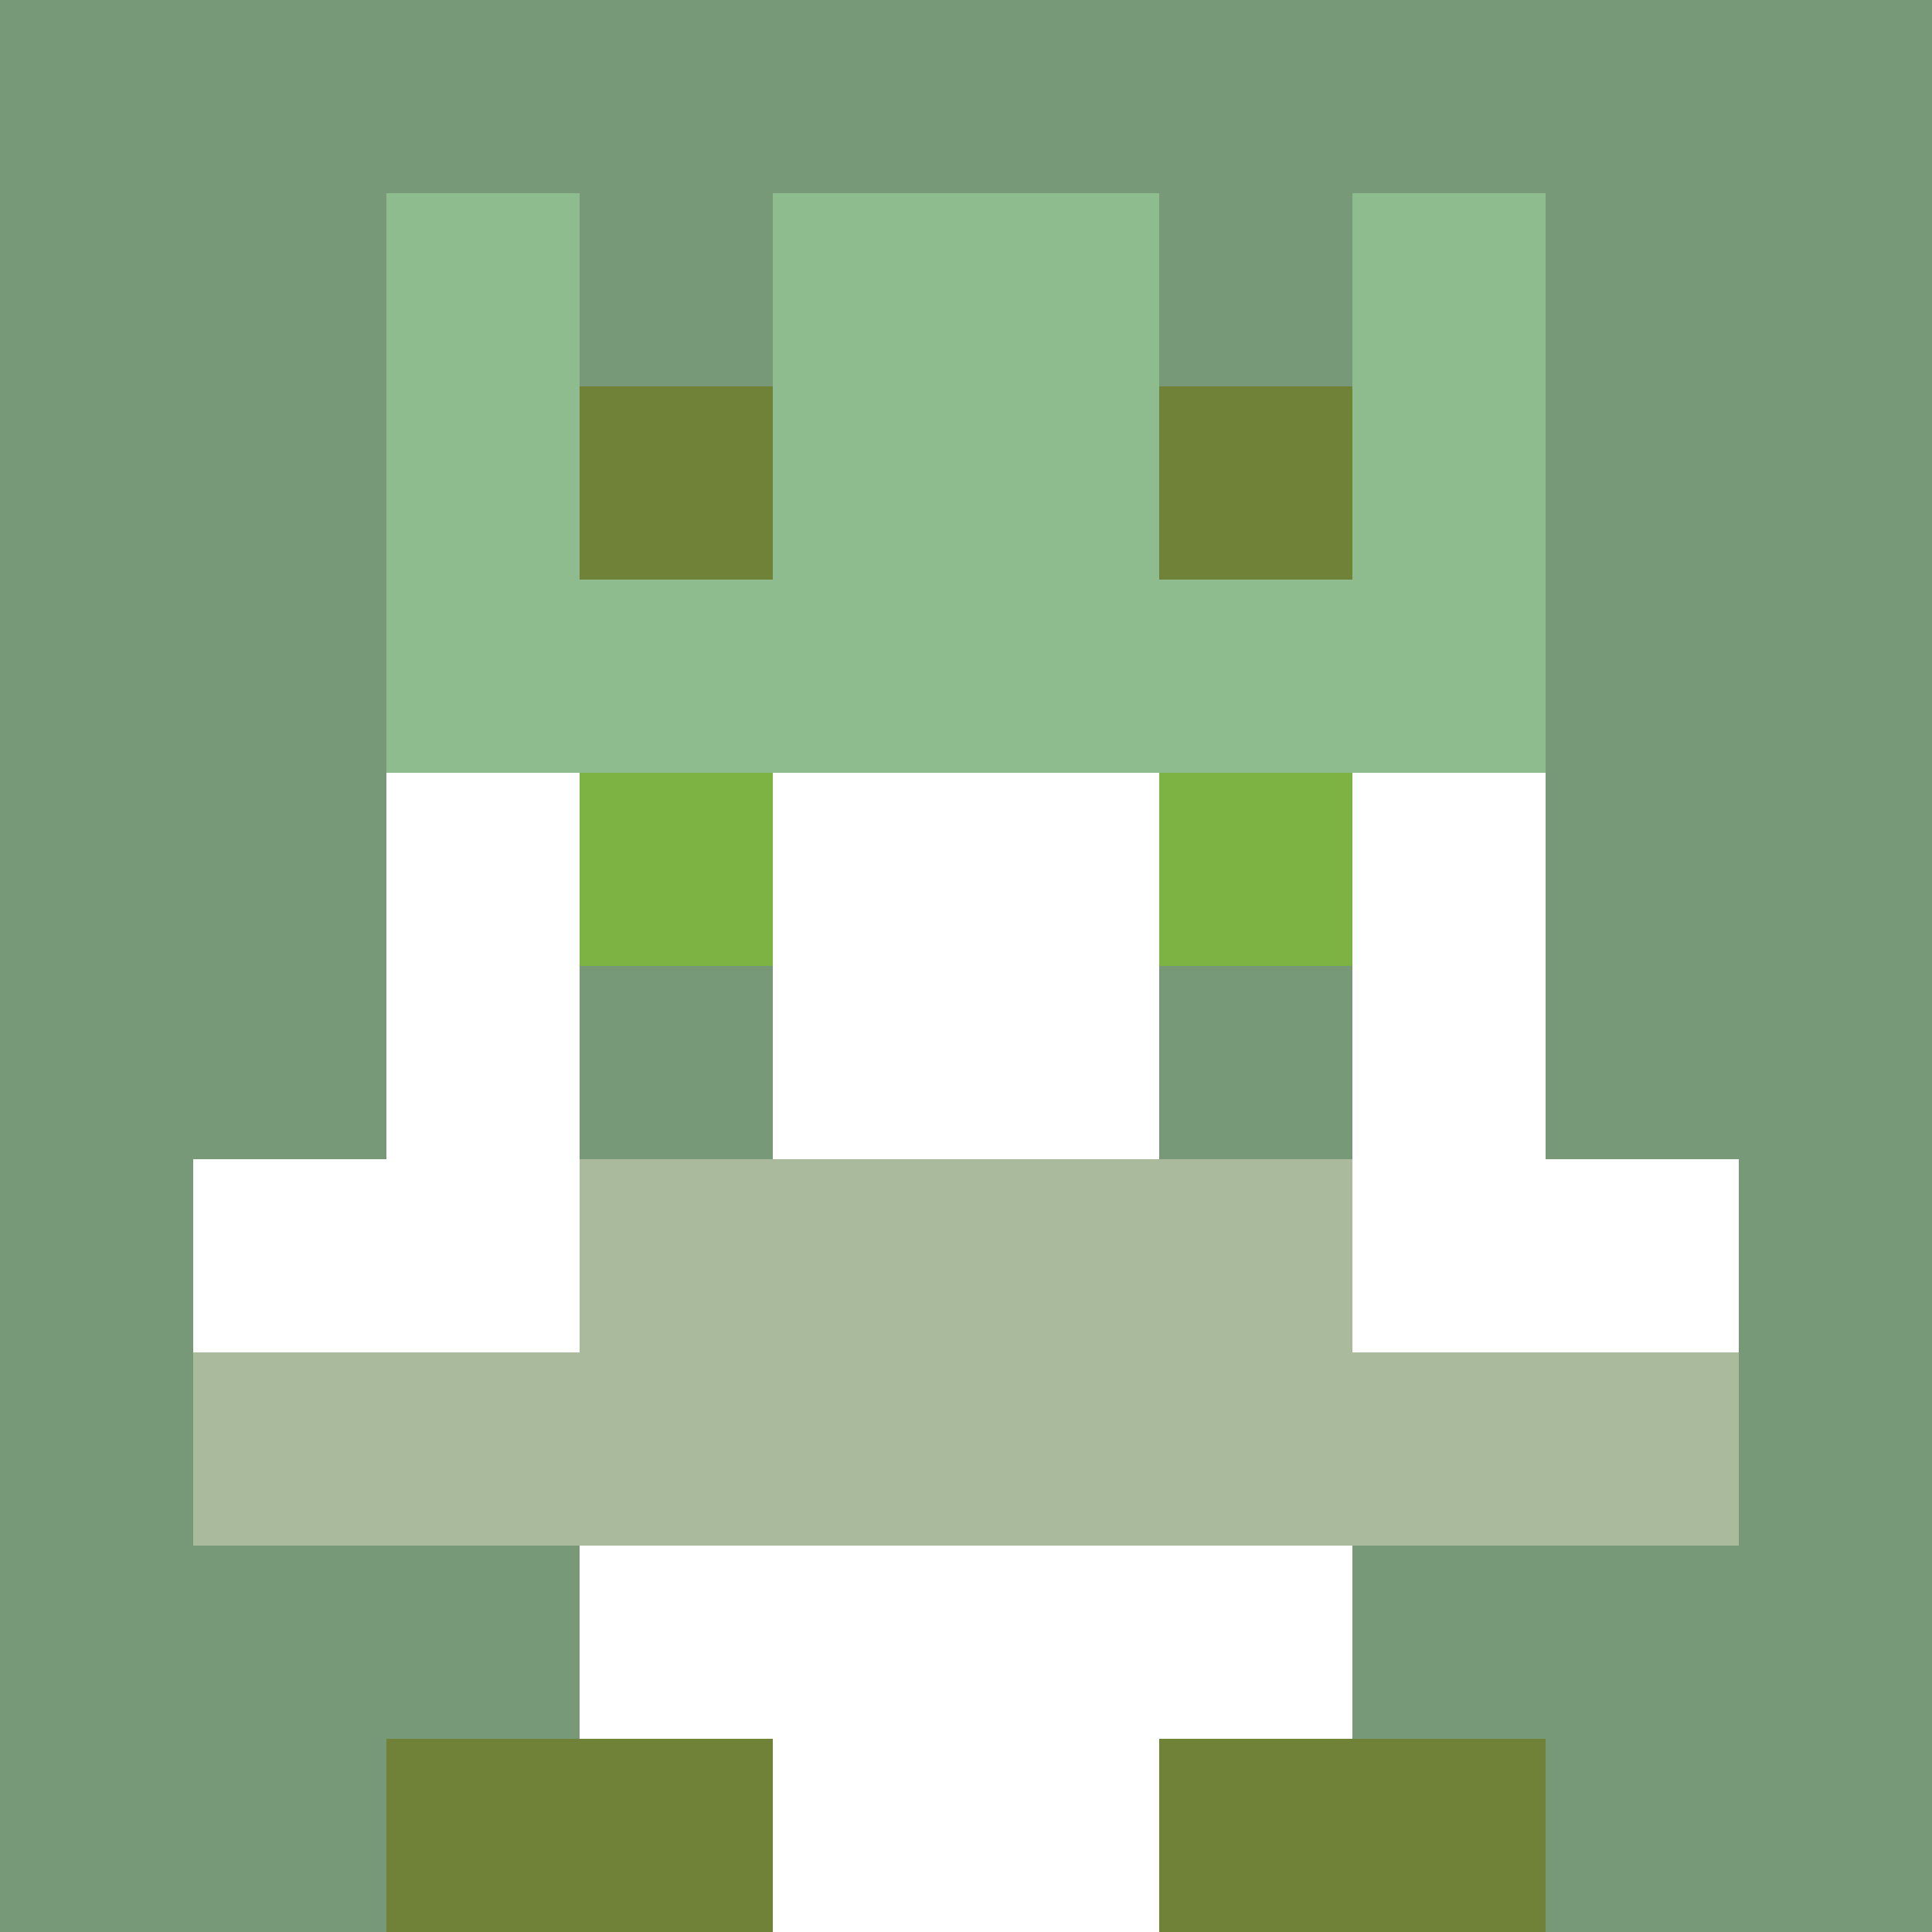 <svg xmlns="http://www.w3.org/2000/svg" version="1.1" width="942" height="942" viewBox="0 0 942 942">
  <title>'goose-pfp-royal' by Dmitri Cherniak</title>
  <desc>The Goose Is Loose (Green Edition)</desc>
  <rect width="100%" height="100%" fill="#FFFFFF"></rect>
  <g>
    <g id="0-0">
      <rect x="0" y="0" height="942" width="942" fill="#779977"></rect>
      <g>
        <rect id="0-0-3-2-4-7" x="282.6" y="188.4" width="376.8" height="659.4" fill="#FFFFFF"></rect>
        <rect id="0-0-2-3-6-5" x="188.4" y="282.6" width="565.2" height="471" fill="#FFFFFF"></rect>
        <rect id="0-0-4-8-2-2" x="376.8" y="753.6" width="188.4" height="188.4" fill="#FFFFFF"></rect>
        <rect id="0-0-1-6-8-1" x="94.2" y="565.2" width="753.6" height="94.2" fill="#FFFFFF"></rect>
        <rect id="0-0-1-7-8-1" x="94.2" y="659.4" width="753.6" height="94.2" fill="#A9BA9D"></rect>
        <rect id="0-0-3-6-4-2" x="282.6" y="565.2" width="376.8" height="188.4" fill="#A9BA9D"></rect>
        <rect id="0-0-3-4-1-1" x="282.6" y="376.8" width="94.2" height="94.2" fill="#7CB342"></rect>
        <rect id="0-0-6-4-1-1" x="565.2" y="376.8" width="94.2" height="94.2" fill="#7CB342"></rect>
        <rect id="0-0-3-5-1-1" x="282.6" y="471" width="94.2" height="94.2" fill="#779977"></rect>
        <rect id="0-0-6-5-1-1" x="565.2" y="471" width="94.2" height="94.2" fill="#779977"></rect>
        <rect id="0-0-4-1-2-2" x="376.8" y="94.2" width="188.4" height="188.4" fill="#9CB071"></rect>
        <rect id="0-0-2-1-1-2" x="188.4" y="94.2" width="94.2" height="188.4" fill="#8FBC8F"></rect>
        <rect id="0-0-4-1-2-2" x="376.8" y="94.2" width="188.4" height="188.4" fill="#8FBC8F"></rect>
        <rect id="0-0-7-1-1-2" x="659.4" y="94.2" width="94.2" height="188.4" fill="#8FBC8F"></rect>
        <rect id="0-0-2-2-6-2" x="188.4" y="188.4" width="565.2" height="188.4" fill="#8FBC8F"></rect>
        <rect id="0-0-3-2-1-1" x="282.6" y="188.4" width="94.2" height="94.2" fill="#708238"></rect>
        <rect id="0-0-6-2-1-1" x="565.2" y="188.4" width="94.2" height="94.2" fill="#708238"></rect>
        <rect id="0-0-2-9-2-1" x="188.4" y="847.8" width="188.4" height="94.2" fill="#708238"></rect>
        <rect id="0-0-6-9-2-1" x="565.2" y="847.8" width="188.4" height="94.2" fill="#708238"></rect>
      </g>
      <rect x="0" y="0" stroke="white" stroke-width="0" height="942" width="942" fill="none"></rect>
    </g>
  </g>
</svg>
